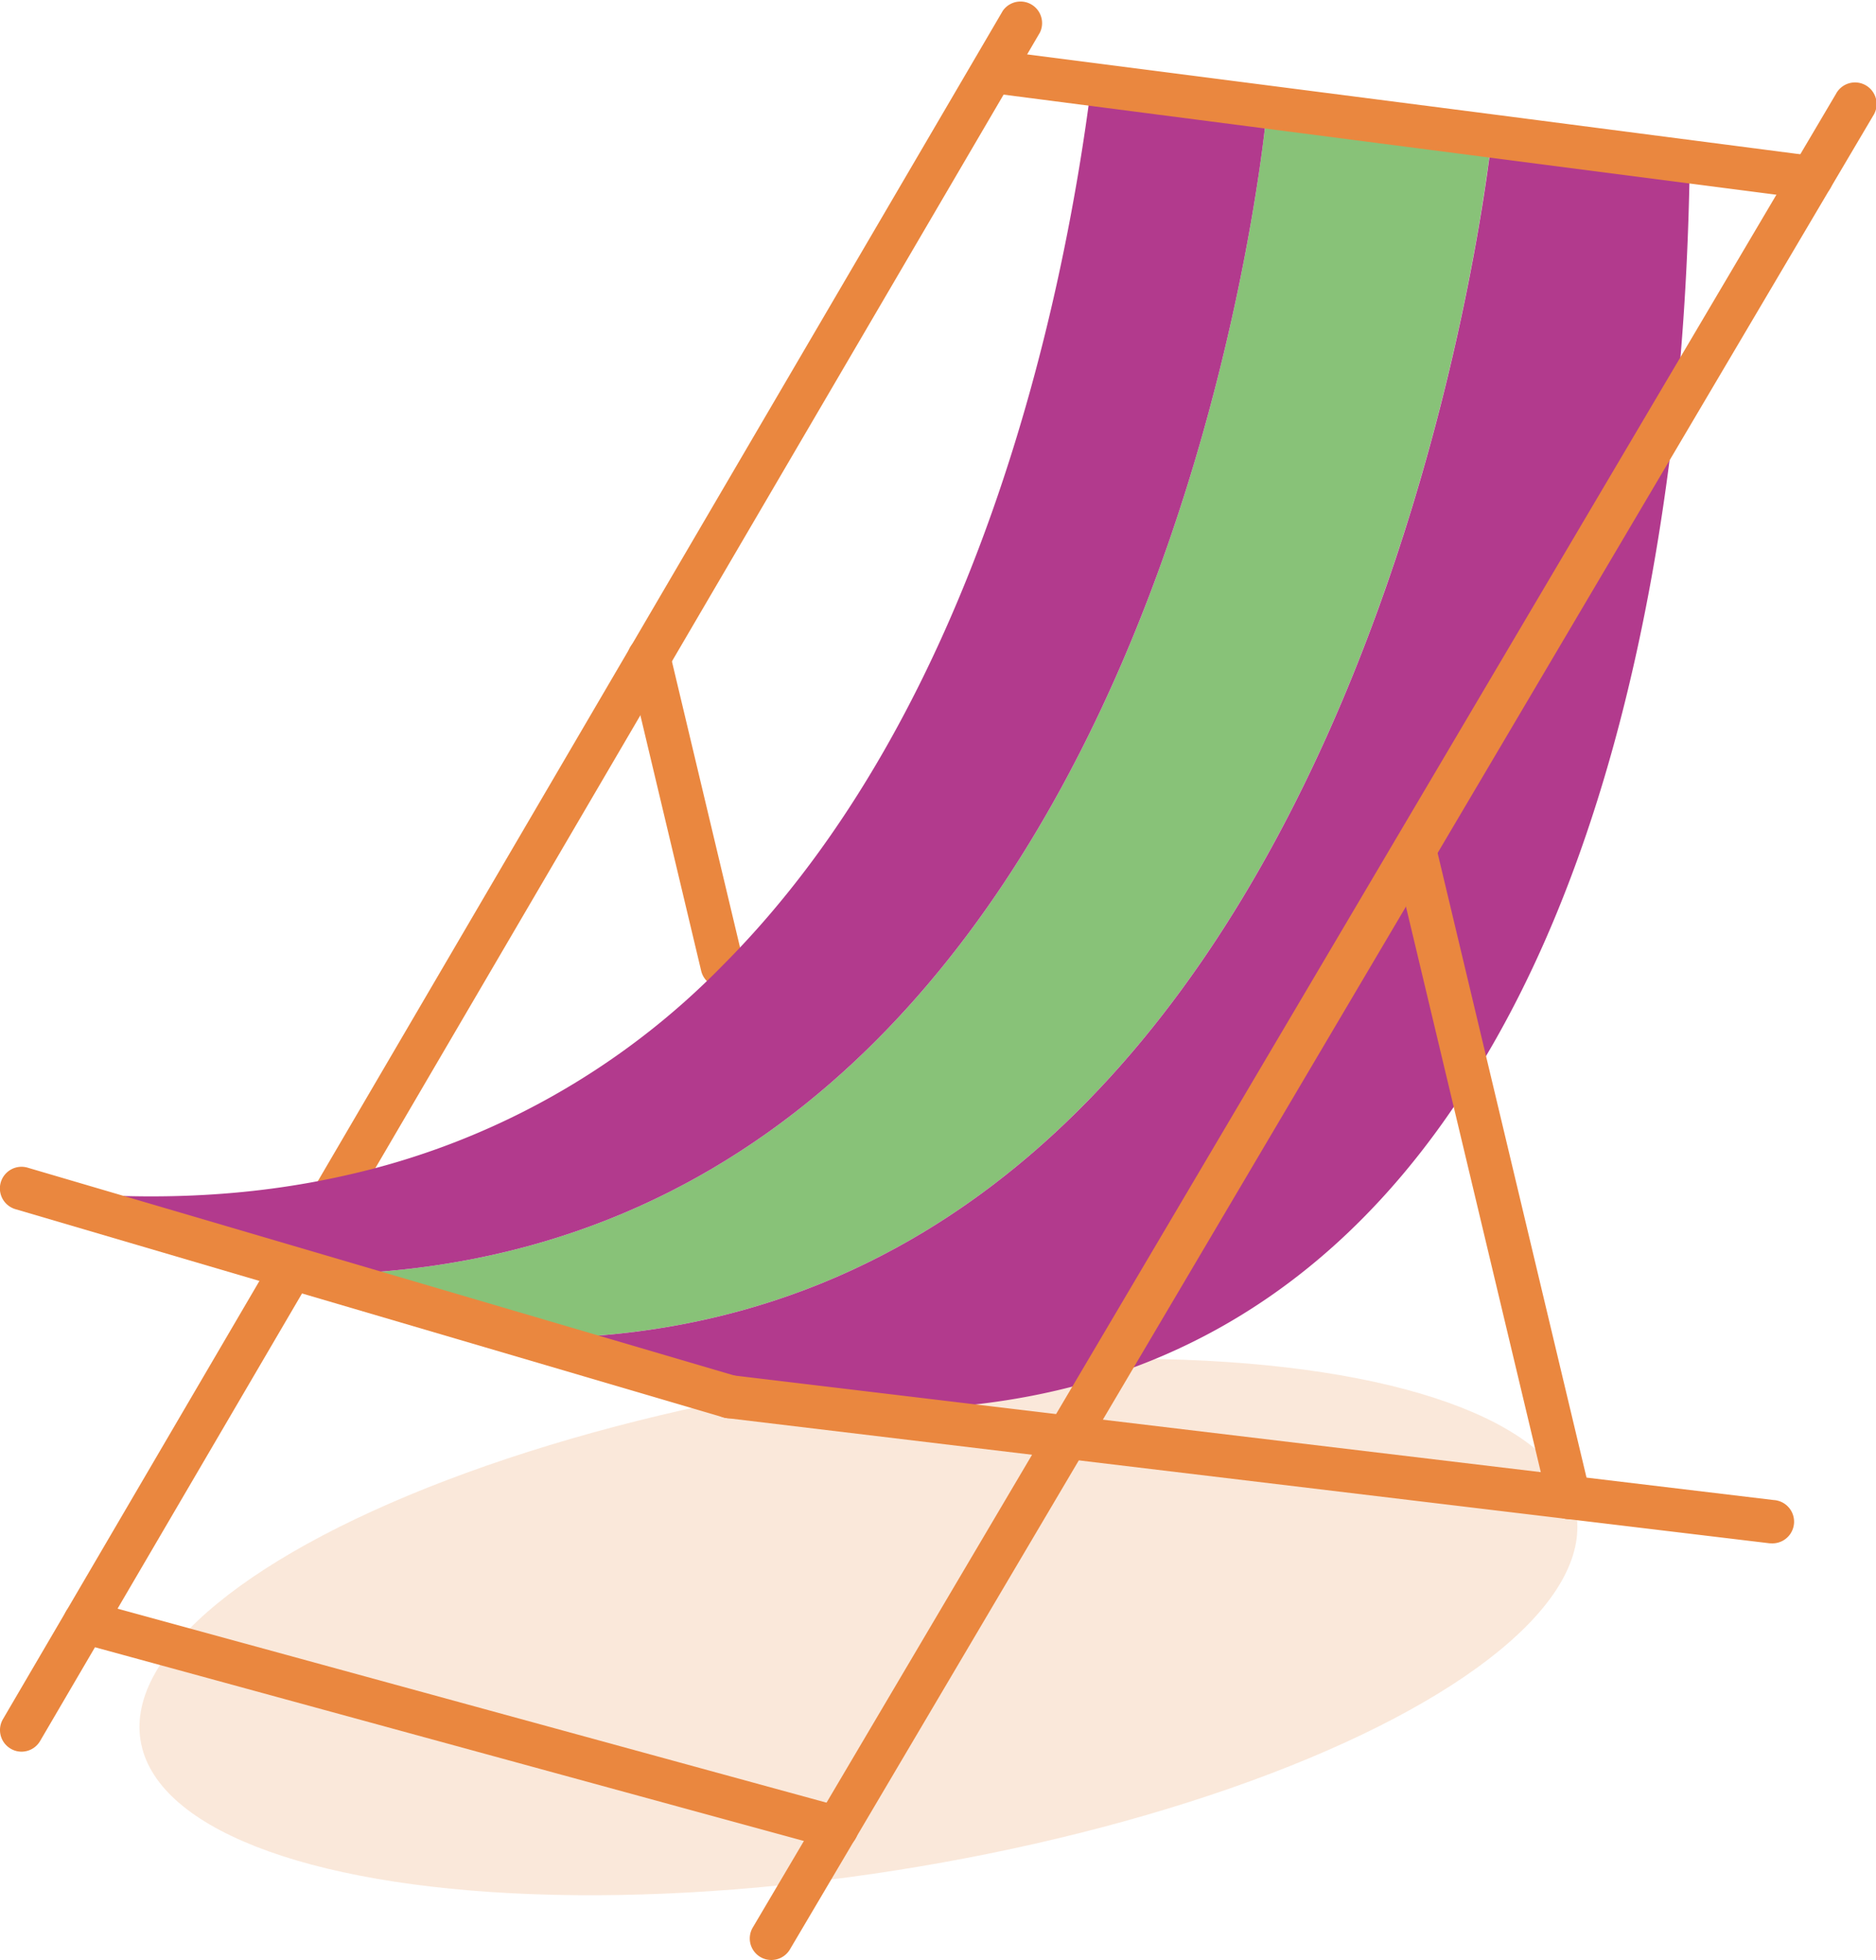 <svg xmlns="http://www.w3.org/2000/svg" viewBox="0 0 303.4 316.87"><defs><style>.cls-2{fill:#ea873f}.cls-4{fill:#b23a8d}</style></defs><g id="Layer_2" data-name="Layer 2"><g id="Layer_6" data-name="Layer 6"><ellipse cx="138.82" cy="263.04" rx="117.54" ry="39.81" transform="rotate(-8.95 138.767 262.961)" fill="#efa76f" opacity=".25"/><path class="cls-2" d="M116.8 159.64a3.21 3.21 0 0 0 .81-.1 3.48 3.48 0 0 0 2.59-4.2l-11.86-49.79a3.49 3.49 0 0 0-6.79 1.62L113.41 157a3.49 3.49 0 0 0 3.39 2.64z"/><path class="cls-2" d="M3.49 283.19a3.48 3.48 0 0 0 3-1.73L168.19 5.25a3.49 3.49 0 0 0-6-3.52L.48 277.93a3.49 3.49 0 0 0 1.25 4.78 3.41 3.41 0 0 0 1.76.48z"/><path d="M50.88 206.05l35 10.3C221.68 216.35 241.27 22 241.27 22l-36.34-4.66S188.8 205 50.88 206.05z" fill="#88c278"/><path class="cls-4" d="M3.49 192.13l47.39 13.92C188.8 205 204.93 17.33 204.93 17.33l-28.43-3.67c-4.44 35-18.21 101-59.68 142.47A122.42 122.42 0 0 1 56 190c-15.53 3.54-32.92 4.47-52.51 2.13z"/><path class="cls-4" d="M85.88 216.35L118 225.8c4.39.67 8.7 1.23 12.8 1.55h.2a22.65 22.65 0 0 0 2.91.21c16.69 1.06 31.46-.75 44.45-4.79 26.46-8.28 45.6-26 59.42-47.89 21-32.94 29.63-75.4 33.22-108.86 1.68-16 2.13-29.92 2.29-39.9l-32-4.13S221.68 216.35 85.88 216.35z"/><path class="cls-2" d="M124.75 316.87a3.48 3.48 0 0 0 3-1.71L302.92 18.74a3.49 3.49 0 1 0-6-3.55L121.75 311.61a3.48 3.48 0 0 0 3 5.26z"/><path class="cls-2" d="M135.33 299a3.49 3.49 0 0 0 .92-6.86l-121.6-33.26a3.57 3.57 0 0 0-.92-.12 3.51 3.51 0 0 0-3.52 3.49 3.46 3.46 0 0 0 2.88 3.44l121.32 33.14a3.69 3.69 0 0 0 .92.17zm151.11-49.49a3.49 3.49 0 0 0 .41-7l-168.42-20.17a3.49 3.49 0 1 0-.83 6.93L286 249.48a3 3 0 0 0 .44.03z"/><path class="cls-2" d="M253.76 245.6a3.21 3.21 0 0 0 .81-.1 3.49 3.49 0 0 0 2.59-4.2l-25-104.83a3.5 3.5 0 0 0-6.8 1.62l25 104.83a3.49 3.49 0 0 0 3.4 2.68zM293 32.19a3.49 3.49 0 0 0 .44-6.95l-51.7-6.71L160.9 8.12A3.49 3.49 0 0 0 160 15l132.52 17.16a3.44 3.44 0 0 0 .48.03zm-175 197.1a3.49 3.49 0 0 0 1-6.84L4.48 188.78a3.49 3.49 0 1 0-2 6.7L117 229.15a3.38 3.38 0 0 0 1 .14z"/></g></g></svg>